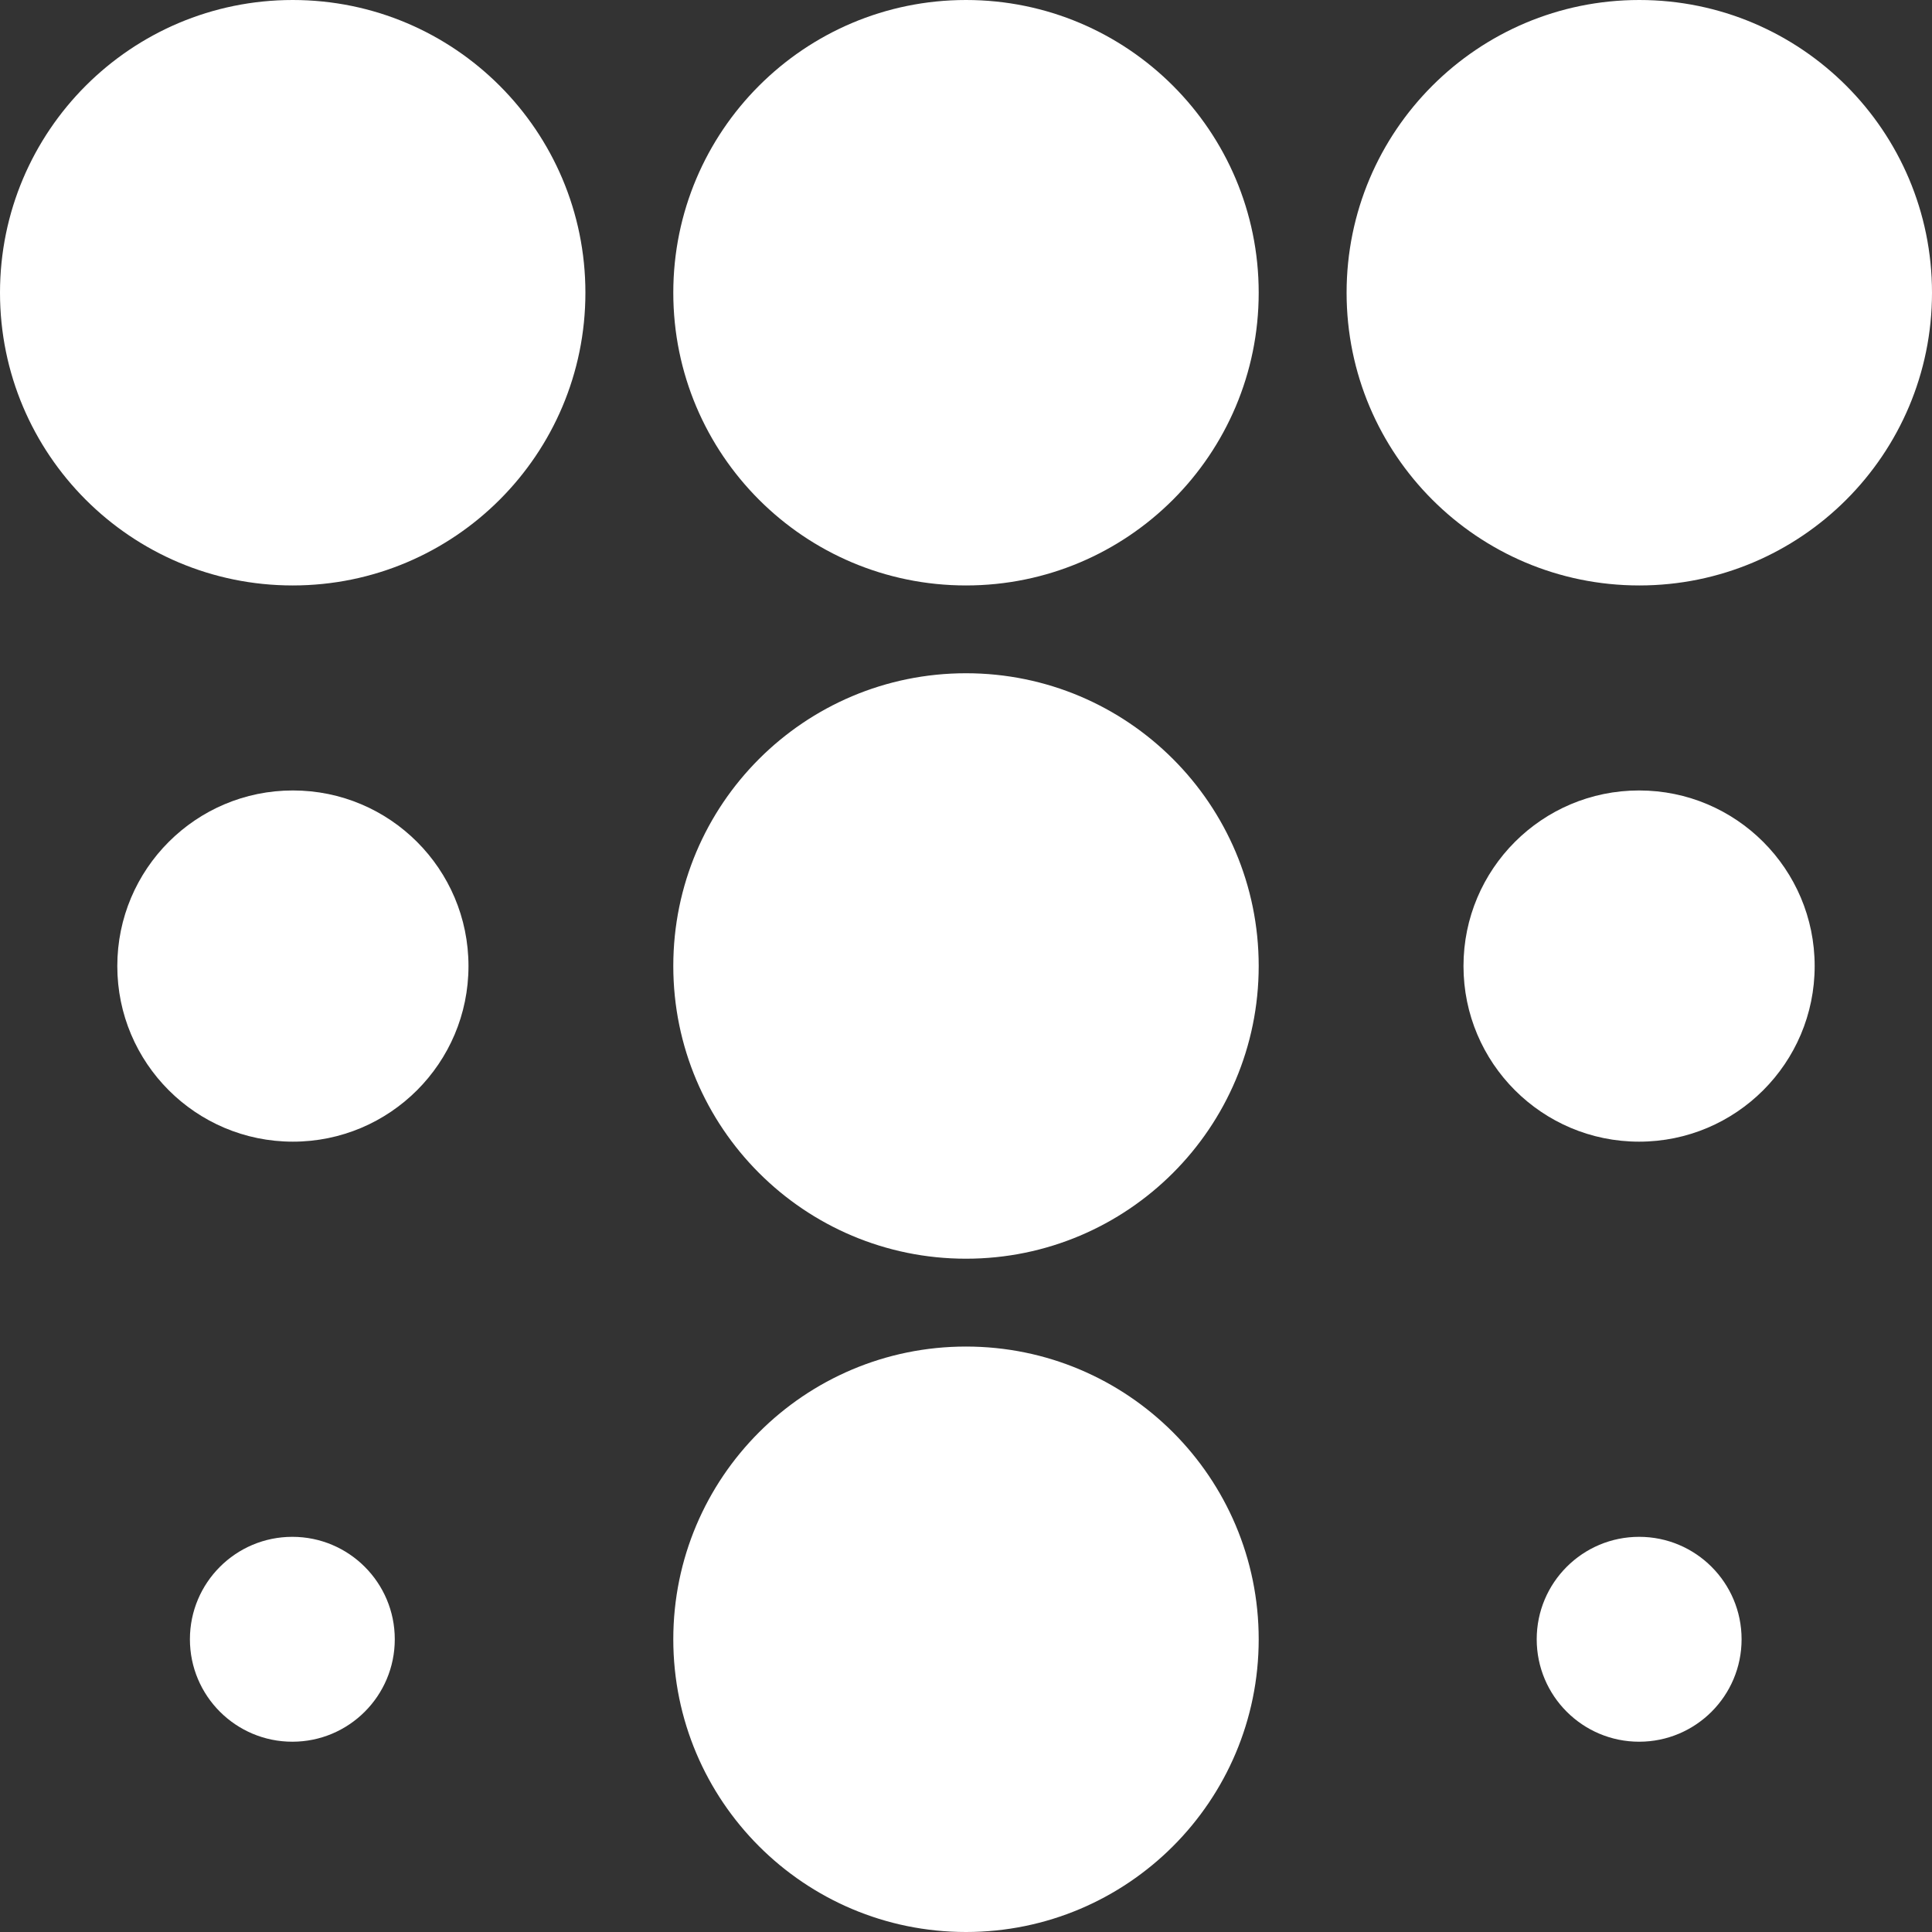 <svg width="208" height="208" viewBox="0 0 208 208" fill="none" xmlns="http://www.w3.org/2000/svg">
<rect x="0" y="0" width="208" height="208" fill="#333333" stroke="none"/>
<path d="M31.513 63.03C48.916 63.03 63.025 48.92 63.025 31.515C63.025 14.11 48.916 0 31.513 0C14.109 0 0 14.11 0 31.515C0 48.92 14.109 63.03 31.513 63.03Z" fill="white"/>
<path d="M104 63.03C121.404 63.03 135.512 48.92 135.512 31.515C135.512 14.11 121.404 0 104 0C86.596 0 72.487 14.11 72.487 31.515C72.487 48.92 86.596 63.03 104 63.03Z" fill="white"/>
<path d="M176.487 63.03C193.891 63.03 208 48.92 208 31.515C208 14.11 193.891 0 176.487 0C159.083 0 144.975 14.11 144.975 31.515C144.975 48.92 159.083 63.03 176.487 63.03Z" fill="white"/>
<path d="M31.533 122.912C41.973 122.912 50.437 114.448 50.437 104.007C50.437 93.566 41.973 85.101 31.533 85.101C21.093 85.101 12.629 93.566 12.629 104.007C12.629 114.448 21.093 122.912 31.533 122.912Z" fill="white"/>
<path d="M104 135.513C121.404 135.513 135.512 121.403 135.512 103.997C135.512 86.592 121.404 72.482 104 72.482C86.596 72.482 72.487 86.592 72.487 103.997C72.487 121.403 86.596 135.513 104 135.513Z" fill="white"/>
<path d="M176.464 122.912C186.904 122.912 195.368 114.448 195.368 104.007C195.368 93.566 186.904 85.101 176.464 85.101C166.023 85.101 157.56 93.566 157.56 104.007C157.56 114.448 166.023 122.912 176.464 122.912Z" fill="white"/>
<path d="M31.474 187.514C37.565 187.514 42.502 182.576 42.502 176.485C42.502 170.393 37.565 165.456 31.474 165.456C25.384 165.456 20.446 170.393 20.446 176.485C20.446 182.576 25.384 187.514 31.474 187.514Z" fill="white"/>
<path d="M104 208C121.404 208 135.512 193.89 135.512 176.485C135.512 159.08 121.404 144.97 104 144.97C86.596 144.97 72.487 159.08 72.487 176.485C72.487 193.89 86.596 208 104 208Z" fill="white"/>
<path d="M176.471 187.514C182.562 187.514 187.5 182.576 187.5 176.485C187.5 170.393 182.562 165.456 176.471 165.456C170.381 165.456 165.443 170.393 165.443 176.485C165.443 182.576 170.381 187.514 176.471 187.514Z" fill="white"/>
</svg>
